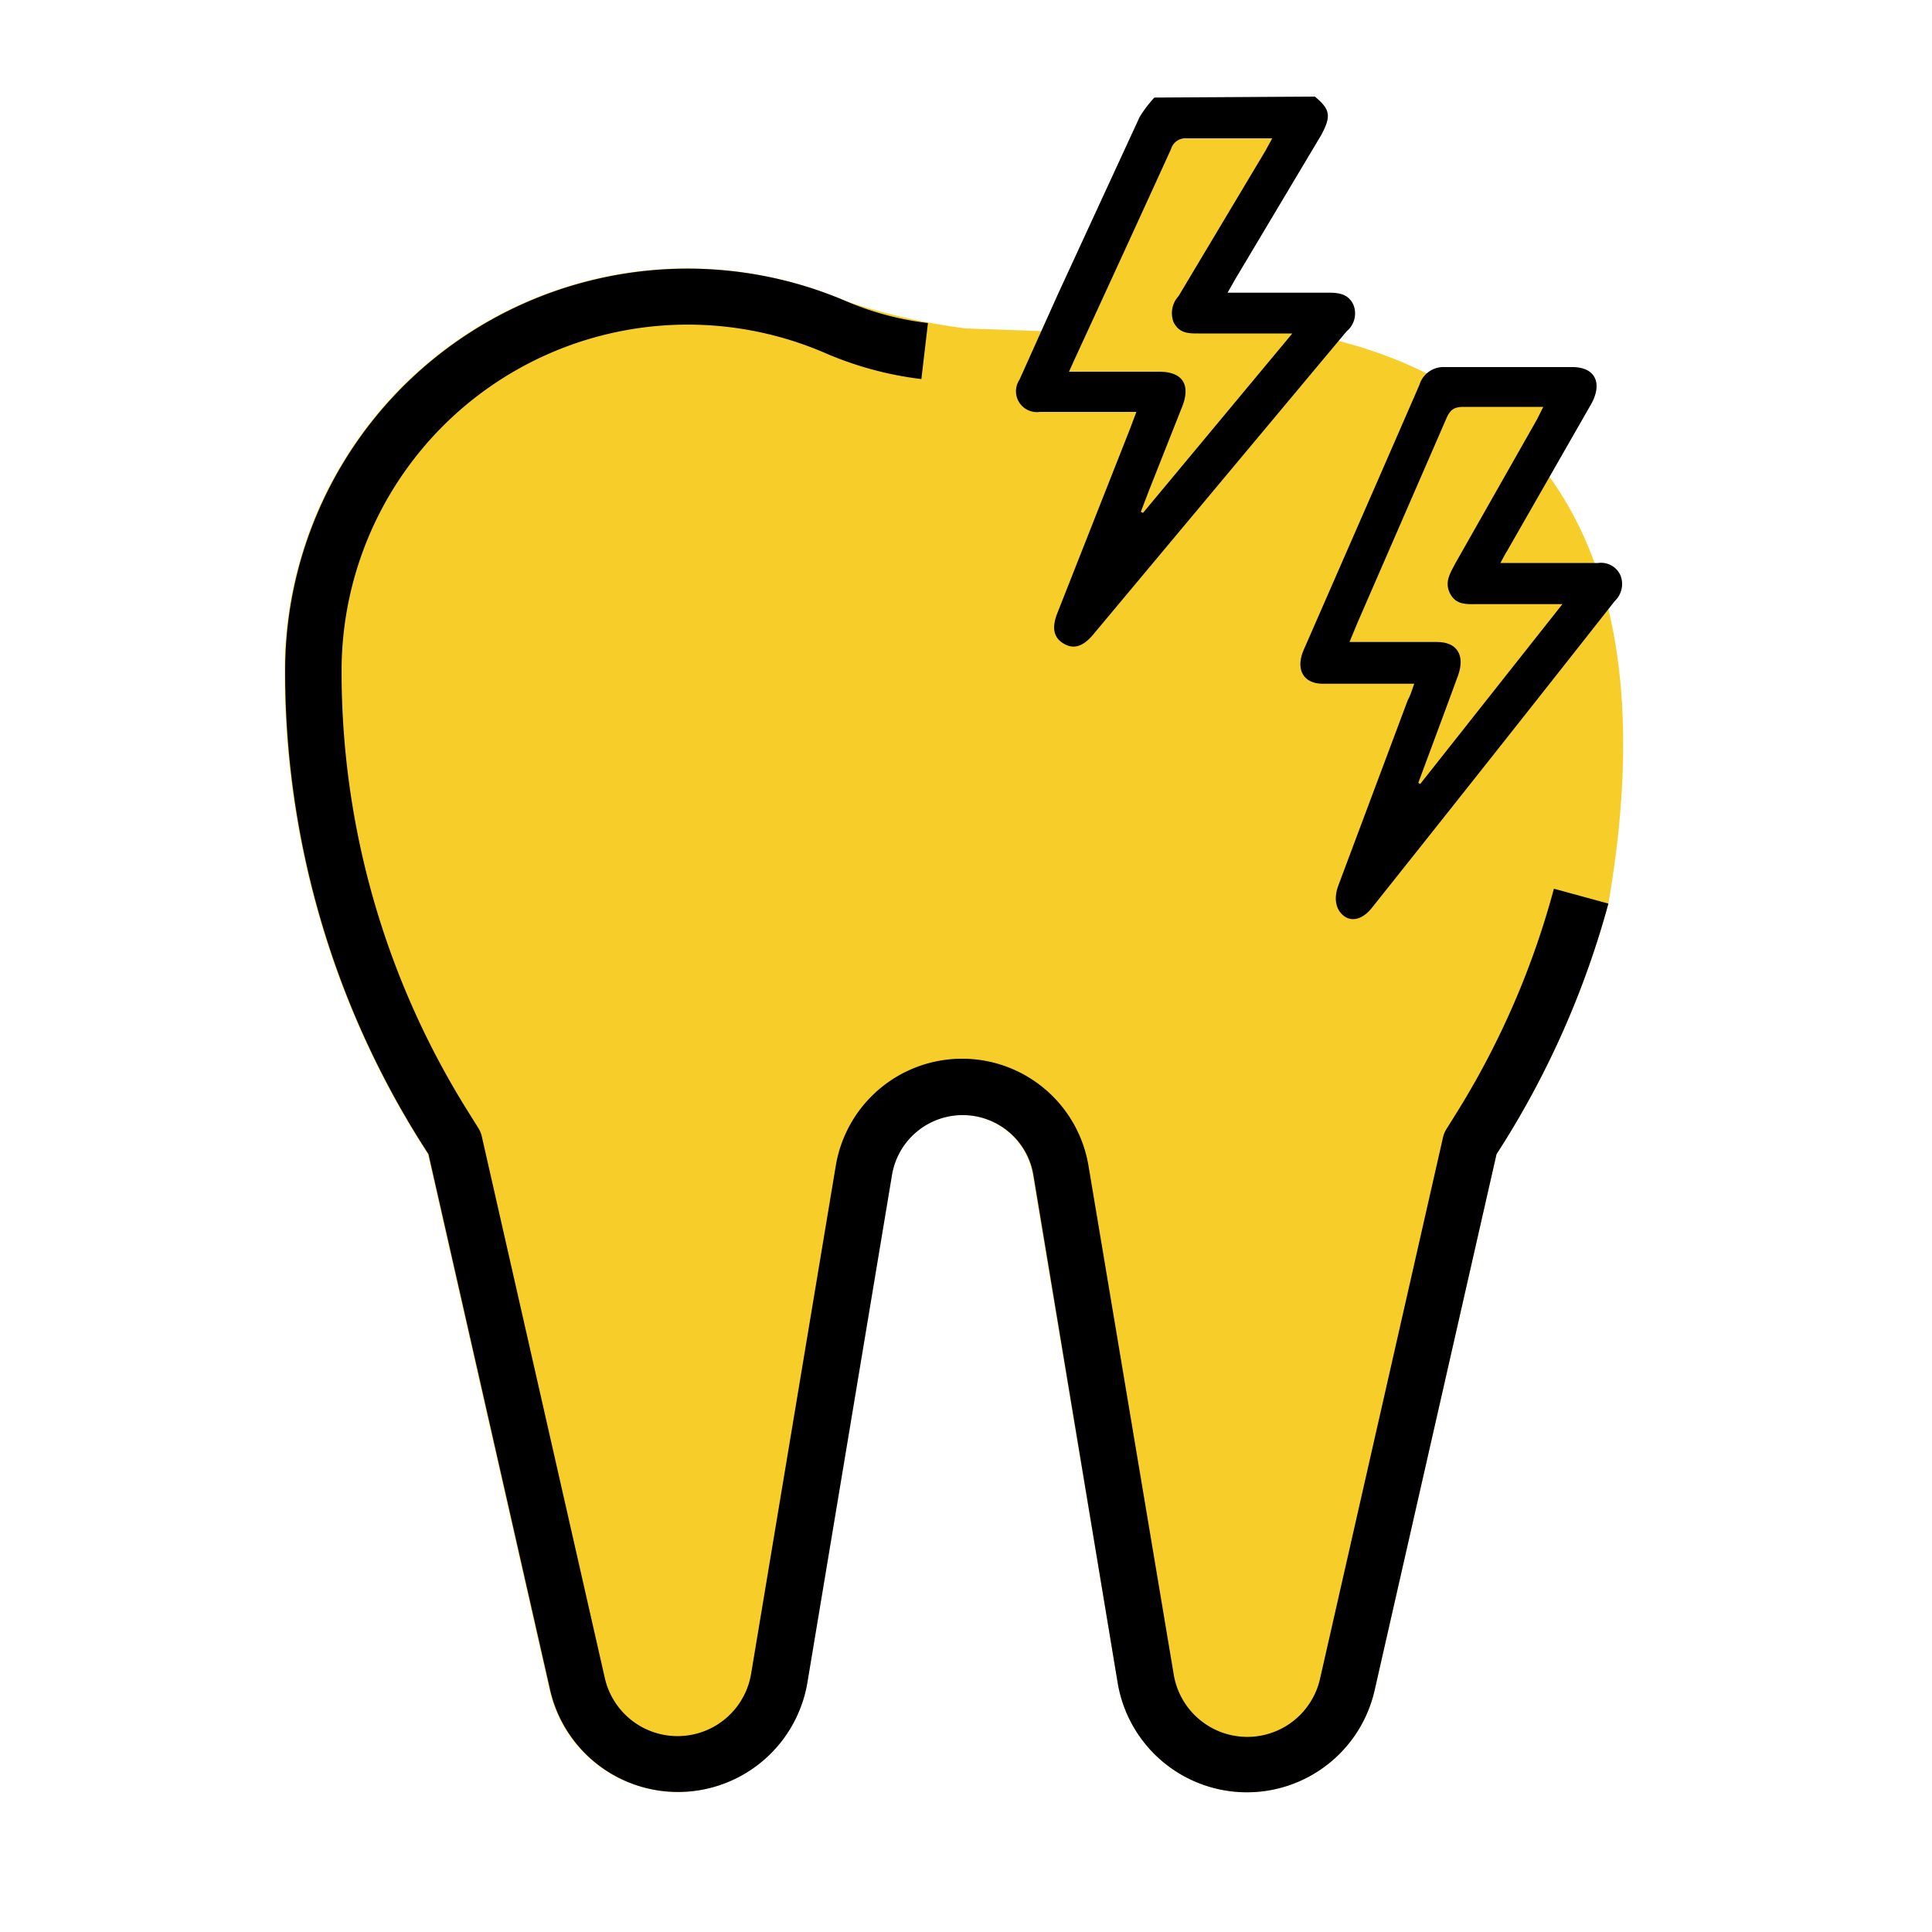 <svg xmlns="http://www.w3.org/2000/svg" viewBox="0 0 100 100" xmlns:v="https://vecta.io/nano"><path d="M83.25 46.77a46.22 46.22 0 0 1-5.37 12.31l-.42.66-6.31 27.75a6.78 6.78 0 0 1-13.3-.39l-4.39-26.28a3.71 3.71 0 0 0-7.32 0L41.76 87.1a6.79 6.79 0 0 1-13.31.39l-6.3-27.75-.42-.66a45.79 45.79 0 0 1-7-24.32A20.83 20.83 0 0 1 43.82 15.6 32.37 32.37 0 0 0 50 17l5.41.19s34.09-6.66 27.84 29.58z" fill="#f7cd29"/><path d="M47.69 19.62l.34-2.9a15.33 15.33 0 0 1-4.21-1.12 20.83 20.83 0 0 0-29.06 19.16 45.79 45.79 0 0 0 7 24.32l.42.66 6.3 27.75a6.79 6.79 0 0 0 13.31-.39l4.38-26.28a3.71 3.71 0 0 1 7.32 0l4.36 26.28a6.78 6.78 0 0 0 13.3.39l6.31-27.75.42-.66a46.22 46.22 0 0 0 5.37-12.31L80.43 46a43 43 0 0 1-5 11.54l-.55.88a1.39 1.39 0 0 0-.19.45l-6.36 28a3.86 3.86 0 0 1-7.58-.21l-4.41-26.32a6.63 6.63 0 0 0-13.08 0l-4.38 26.28a3.86 3.86 0 0 1-7.58.21l-6.36-28a1.41 1.41 0 0 0-.18-.44l-.55-.88a42.86 42.86 0 0 1-6.53-22.77 17.92 17.92 0 0 1 25-16.48 17.91 17.91 0 0 0 5.01 1.36zM68.06 5c.79.66.86 1 .32 2l-4.45 7.46-.39.69h.7 4.55c.52 0 1 .07 1.26.62a1.2 1.2 0 0 1-.35 1.38L56.57 32.86c-.52.61-1 .76-1.52.45s-.62-.82-.32-1.58l3.77-9.56.32-.85h-5a1.08 1.08 0 0 1-1.05-1.67l2-4.45 4.22-9.15a6.36 6.36 0 0 1 .76-1z"/><path d="M66.89 17.26h-4.84c-.53 0-1 0-1.3-.57a1.3 1.3 0 0 1 .25-1.36l4.49-7.51.36-.66h-.6-3.81a.78.78 0 0 0-.83.56q-2.49 5.46-5 10.9l-.28.62H60c1.2 0 1.63.66 1.2 1.78l-1.73 4.37-.42 1.1.11.06z" fill="#f7cd29"/><path d="M73.2 35.39h-4.73c-1 0-1.42-.73-1-1.73l4-9.15 2-4.59a1.3 1.3 0 0 1 1.32-.92h6.6c1.15 0 1.56.79 1 1.86L78 28.53c-.11.17-.2.36-.34.61h.54 4.52a1.1 1.1 0 0 1 1.15.63 1.21 1.21 0 0 1-.29 1.34Q77.31 39.08 71 47c-.46.57-1 .72-1.41.43s-.59-.85-.32-1.59l3.6-9.61c.13-.23.2-.47.33-.84z"/><path d="M69.85 33.23h.14 4.4c1 0 1.46.66 1.08 1.73l-.7 1.9-1.36 3.66.1.06 7.36-9.31h-4.44c-.52 0-1.06.05-1.37-.54s0-1.06.25-1.54l4.25-7.49.32-.64h-4.16c-.49 0-.69.19-.87.63l-4.59 10.55-.41.99z" fill="#f7cd29"/></svg>